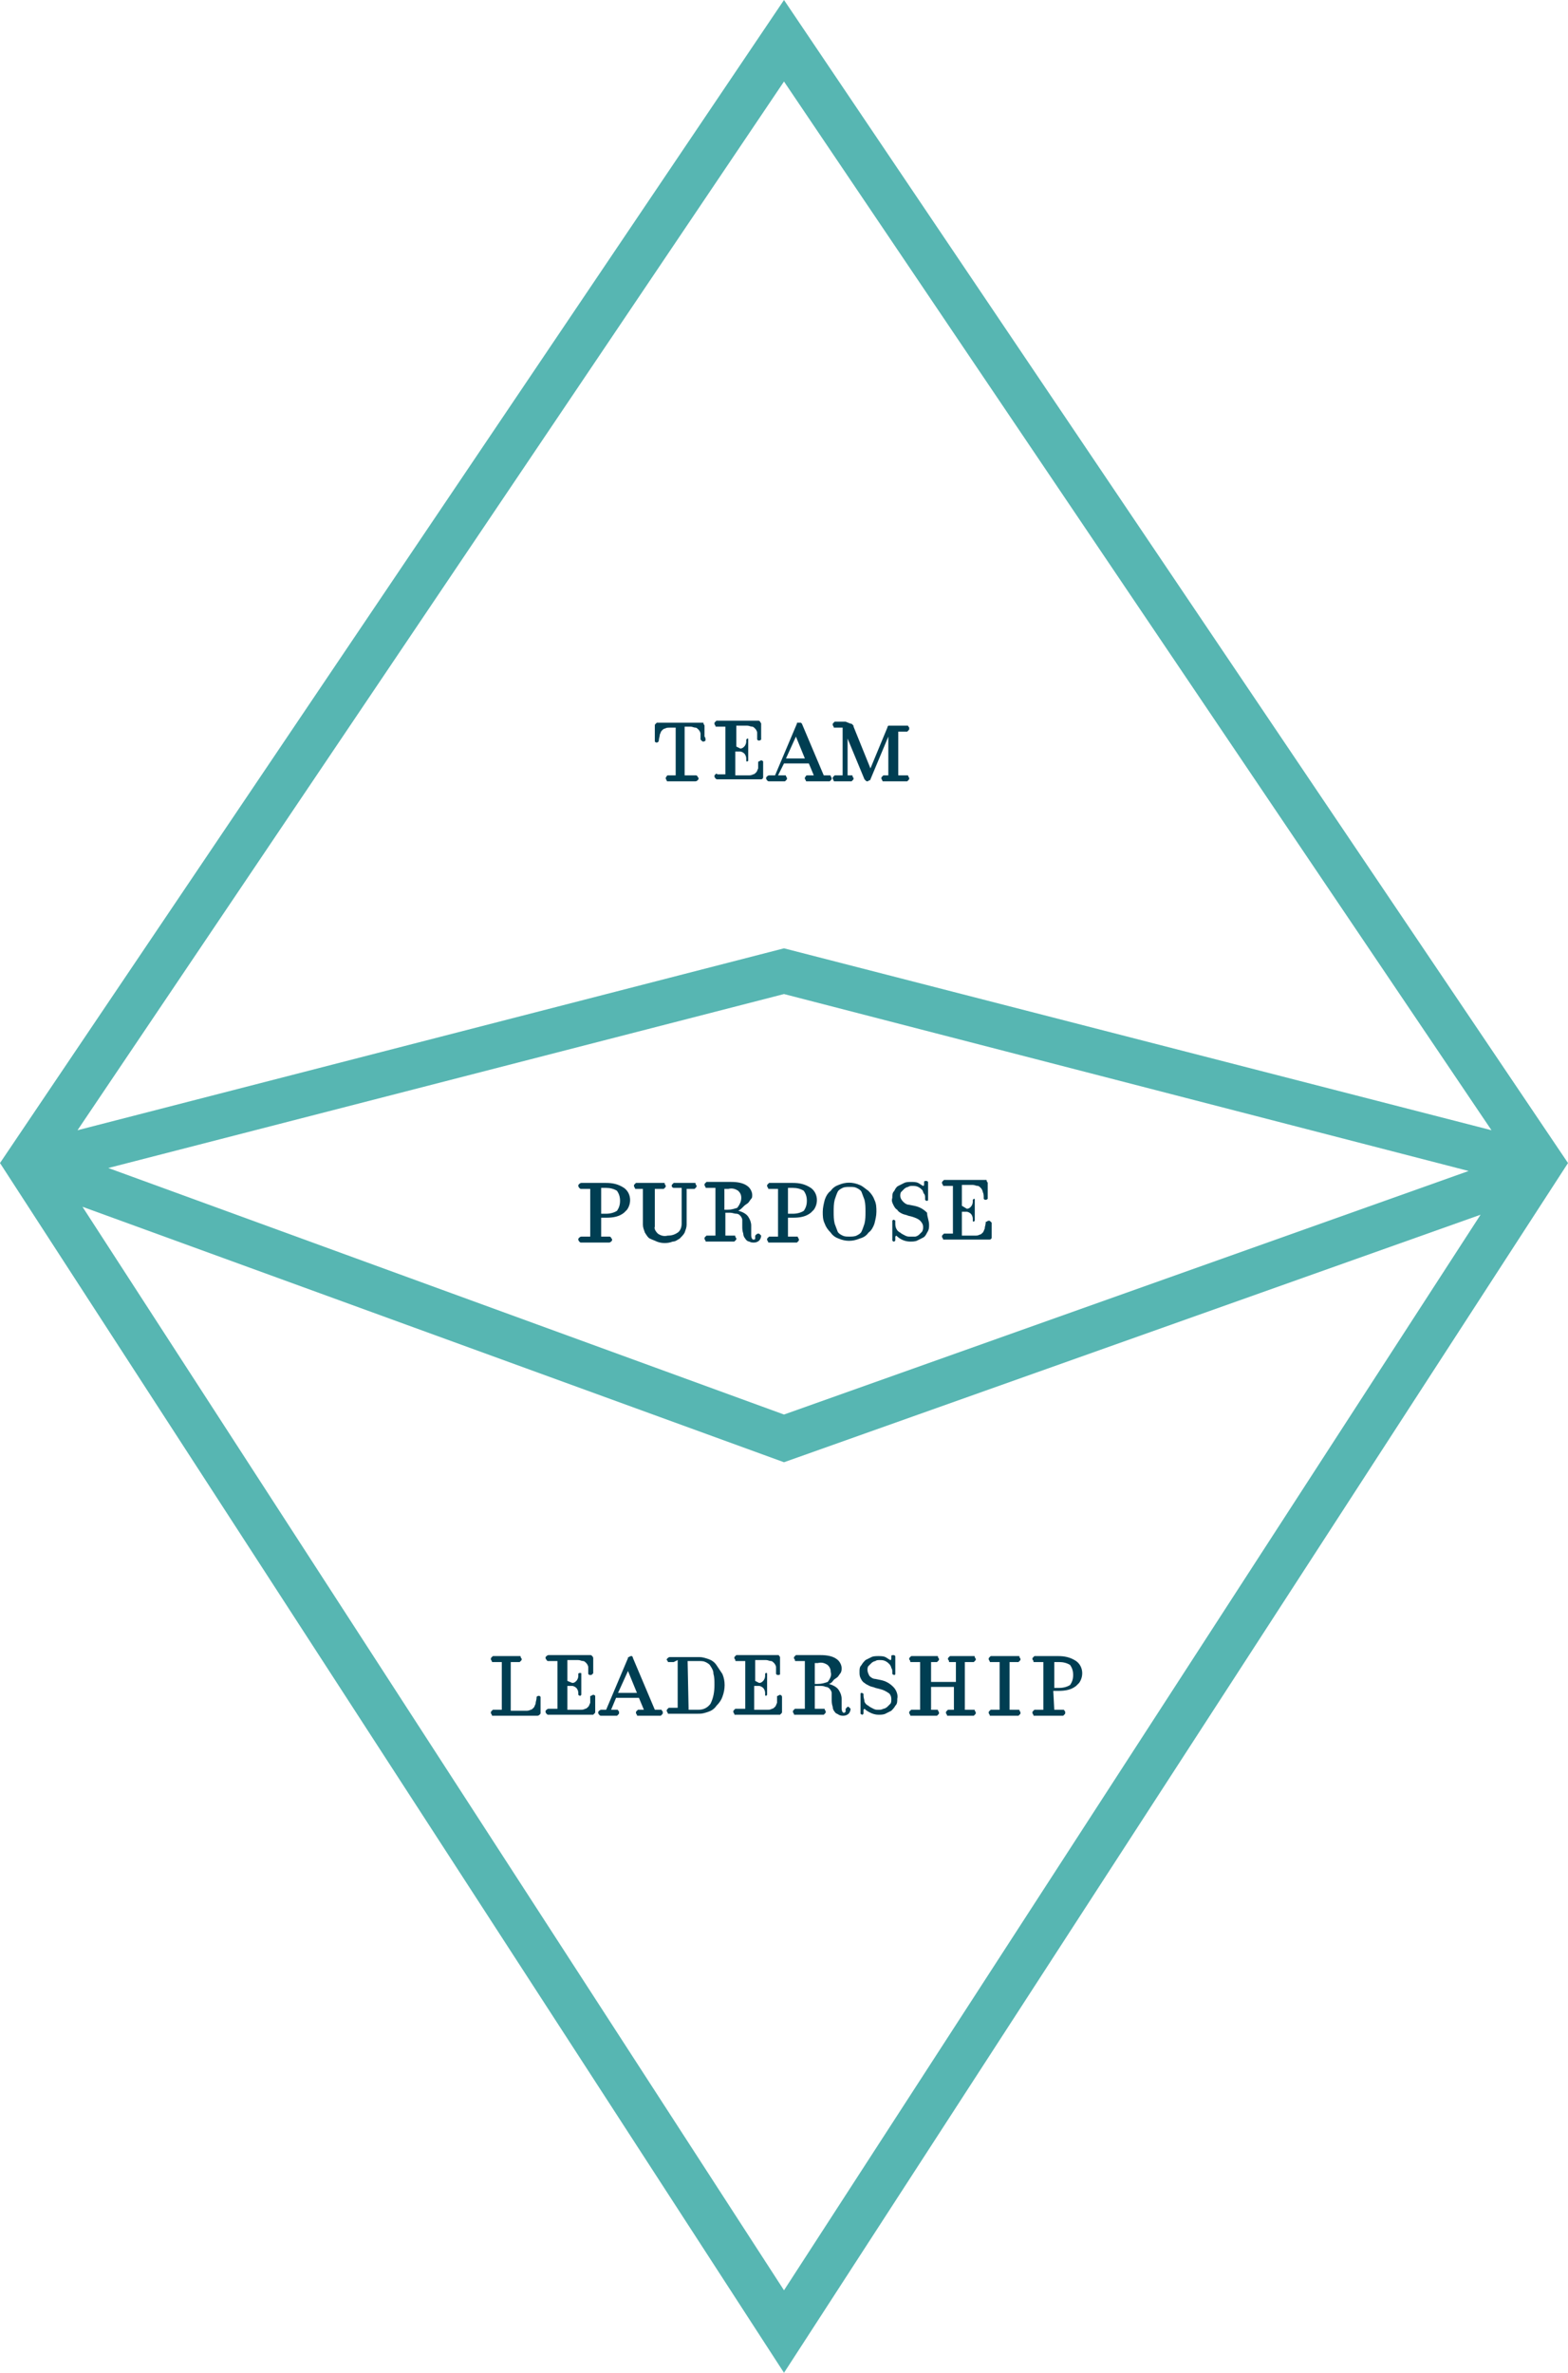 <?xml version="1.0" encoding="utf-8"?>
<!-- Generator: Adobe Illustrator 24.2.1, SVG Export Plug-In . SVG Version: 6.00 Build 0)  -->
<svg version="1.1" id="Layer_1" xmlns="http://www.w3.org/2000/svg" xmlns:xlink="http://www.w3.org/1999/xlink" x="0px" y="0px"
	 viewBox="0 0 157.8 238.7" style="enable-background:new 0 0 157.8 238.7;" xml:space="preserve">
<style type="text/css">
	.st0{fill:#003E52;}
	.st1{fill:#57B6B2;}
</style>
<path class="st0" d="M71,74.4c0,0,0,0.1,0,0.1c0,0-0.1,0.1-0.2,0.1c-0.1,0-0.1,0-0.2-0.1c0,0-0.1-0.1-0.1-0.1c0-0.2,0-0.4,0-0.6
	c0-0.1-0.1-0.3-0.2-0.4c-0.1-0.1-0.2-0.2-0.3-0.2c-0.2,0-0.3-0.1-0.5-0.1h-0.6V78H70c0.1,0,0.1,0,0.2,0.1c0,0.1,0.1,0.1,0.1,0.2
	c0,0.1,0,0.1-0.1,0.2c0,0-0.1,0.1-0.2,0.1h-0.1h-0.2h-0.4h-1.4h-0.4h-0.2h-0.1c-0.1,0-0.1,0-0.1-0.1c0,0-0.1-0.1-0.1-0.2
	c0-0.1,0-0.1,0.1-0.2c0,0,0-0.1,0.1-0.1H68v-4.8h-0.6c-0.2,0-0.3,0-0.5,0.1c-0.1,0-0.2,0.1-0.3,0.2c-0.1,0.1-0.1,0.2-0.2,0.4
	c0,0.2-0.1,0.4-0.1,0.6c0,0.1-0.1,0.2-0.2,0.2c-0.1,0-0.1,0-0.2-0.1c0,0,0-0.1,0-0.1c0-0.1,0-0.2,0-0.4c0-0.2,0-0.5,0-0.7v-0.4
	c0-0.1,0-0.1,0.1-0.2c0,0,0.1-0.1,0.1-0.1h0.4H67h3.2h0.2h0.2h0.1c0.1,0,0.1,0,0.1,0.1c0,0.1,0.1,0.1,0.1,0.2v0.4c0,0.2,0,0.5,0,0.7
	C71,74.2,71,74.3,71,74.4z"/>
<path class="st0" d="M74.5,75.3c0.2,0,0.3-0.1,0.4-0.2c0.1-0.1,0.2-0.3,0.2-0.5c0-0.1,0-0.1,0-0.2c0,0,0.1-0.1,0.1-0.1
	c0.1,0,0.1,0,0.1,0.1c0,0.1,0,0.1,0,0.2c0,0.1,0,0.2,0,0.3s0,0.3,0,0.5v0.1c0,0.2,0,0.4,0,0.5s0,0.2,0,0.3c0,0.1,0,0.1,0,0.2
	c0,0.1-0.1,0.1-0.1,0.1c-0.1,0-0.1,0-0.1-0.1c0-0.1,0-0.1,0-0.2c0-0.2-0.1-0.4-0.2-0.5c-0.1-0.1-0.3-0.2-0.4-0.2H74V78h1.3
	c0.2,0,0.3,0,0.5-0.1c0.1,0,0.2-0.1,0.3-0.2c0.1-0.1,0.1-0.2,0.2-0.4c0-0.2,0-0.4,0-0.6c0-0.1,0-0.1,0.1-0.1c0,0,0.1-0.1,0.2-0.1
	c0.1,0,0.1,0,0.2,0.1c0,0,0,0.1,0,0.1c0,0.1,0,0.3,0,0.4c0,0.2,0,0.5,0,0.7v0.4c0,0.1-0.1,0.2-0.2,0.2c0,0,0,0,0,0h-0.3
	c-0.1,0-0.3,0-0.4,0h-2.3h-0.7h-0.4h-0.2h-0.1c-0.1,0-0.1,0-0.2-0.1c0,0-0.1-0.1-0.1-0.2c0-0.1,0-0.1,0.1-0.2c0.1-0.1,0.1-0.1,0.2,0
	H73v-4.8h-0.9c-0.1,0-0.1,0-0.1-0.1c0,0-0.1-0.1-0.1-0.2c0-0.1,0-0.1,0.1-0.2c0,0,0.1-0.1,0.1-0.1h0.1h0.2h0.4h0.7h2h0.4h0.4
	c0.1,0,0.1,0,0.2,0.1c0,0.1,0.1,0.1,0.1,0.2v0.4c0,0.2,0,0.5,0,0.7c0,0.1,0,0.3,0,0.4c0,0,0,0.1,0,0.1c0,0-0.1,0.1-0.2,0.1
	c-0.1,0-0.1,0-0.2-0.1c0,0,0-0.1,0-0.1c0-0.2,0-0.4,0-0.6c0-0.1-0.1-0.3-0.2-0.4c-0.1-0.1-0.2-0.2-0.3-0.2c-0.2,0-0.3-0.1-0.5-0.1
	h-1.1v2.1L74.5,75.3z"/>
<path class="st0" d="M78.9,76.8L78.3,78H79c0.1,0,0.1,0,0.1,0.1c0,0,0.1,0.1,0.1,0.2c0,0.1,0,0.1-0.1,0.2c0,0-0.1,0.1-0.1,0.1h-0.1
	h-0.1h-0.2h-0.8h-0.2h-0.1h-0.1c-0.1,0-0.1,0-0.2-0.1c0,0-0.1-0.1-0.1-0.2c0-0.1,0-0.1,0.1-0.2c0,0,0.1-0.1,0.2-0.1h0.6l2.2-5.2
	c0-0.1,0-0.1,0.1-0.1c0.1,0,0.1,0,0.2,0c0.1,0,0.1,0,0.1,0c0,0,0.1,0.1,0.1,0.1l2.2,5.2h0.6c0.1,0,0.1,0,0.1,0.1
	c0,0,0.1,0.1,0.1,0.2c0,0.1,0,0.1-0.1,0.2c0,0-0.1,0.1-0.1,0.1h-0.1h-0.2h-0.3h-1.1h-0.3h-0.2h-0.1c-0.1,0-0.1,0-0.1-0.1
	c0,0-0.1-0.1-0.1-0.2c0-0.1,0-0.1,0.1-0.2c0-0.1,0.1-0.1,0.2-0.1h0.6l-0.5-1.2H78.9z M81,76.3l-0.9-2.2l-1,2.2H81z"/>
<path class="st0" d="M85.6,72.8c0.1,0,0.1,0,0.2,0.1c0.1,0.1,0.1,0.1,0.1,0.2l1.7,4.2l1.7-4.1c0-0.1,0.1-0.2,0.1-0.2
	c0,0,0.1,0,0.1,0h0.2h0.7H91h0.2h0.1c0.1,0,0.1,0,0.1,0.1c0.1,0,0.1,0.1,0.1,0.2c0,0.1,0,0.1-0.1,0.2c0,0-0.1,0.1-0.1,0.1h-0.9V78
	h0.9c0.1,0,0.1,0,0.1,0.1c0,0,0.1,0.1,0.1,0.2c0,0.1,0,0.1-0.1,0.2c0,0-0.1,0.1-0.1,0.1h-0.1H91h-0.4h-1.1h-0.3H89h-0.1
	c-0.1,0-0.1,0-0.1-0.1c0,0-0.1-0.1-0.1-0.2c0-0.1,0-0.1,0.1-0.2c0,0,0.1-0.1,0.1-0.1h0.5v-3.9l-1.8,4.3c0,0.1-0.1,0.1-0.1,0.1
	c-0.1,0-0.1,0.1-0.2,0.1c-0.1,0-0.1,0-0.2-0.1c0,0-0.1-0.1-0.1-0.1l-1.7-4.1V78h0.4c0.1,0,0.1,0,0.1,0.1c0,0.1,0.1,0.1,0.1,0.2
	c0,0.1,0,0.1-0.1,0.2c0,0-0.1,0.1-0.1,0.1c-0.1,0-0.1,0-0.2,0c-0.1,0-0.3,0-0.4,0h-0.5h-0.3h-0.2h-0.1c-0.1,0-0.1,0-0.1-0.1
	c0,0-0.1-0.1-0.1-0.2c0-0.1,0-0.1,0.1-0.2c0,0,0.1-0.1,0.1-0.1h0.8v-4.8h-0.8c-0.1,0-0.1,0-0.1-0.1c0,0-0.1-0.1-0.1-0.2
	c0-0.1,0-0.1,0.1-0.2c0,0,0.1-0.1,0.1-0.1h0.1h0.2h0.3h0.5L85.6,72.8L85.6,72.8z"/>
<path class="st0" d="M60.4,124.4h0.9c0.1,0,0.1,0,0.2,0.1c0,0.1,0.1,0.1,0.1,0.2c0,0.1,0,0.1-0.1,0.2c0,0-0.1,0.1-0.2,0.1h-0.1H61
	h-0.4h-1.4h-0.4h-0.2h-0.1c-0.1,0-0.1,0-0.2-0.1c0,0-0.1-0.1-0.1-0.2c0-0.1,0-0.1,0.1-0.2c0,0,0.1-0.1,0.2-0.1h0.9v-4.8h-0.9
	c-0.1,0-0.1,0-0.2-0.1c0,0-0.1-0.1-0.1-0.2c0-0.1,0-0.1,0.1-0.2c0,0,0.1-0.1,0.2-0.1h0.1h0.2h0.3H61c0.6,0,1.2,0.1,1.8,0.5
	c0.7,0.5,0.8,1.5,0.3,2.2c-0.1,0.1-0.2,0.2-0.3,0.3c-0.5,0.4-1.1,0.5-1.8,0.5h-0.5V124.4z M60.4,122.1H61c0.4,0,0.8-0.1,1.1-0.3
	c0.2-0.3,0.3-0.6,0.3-1c0-0.4-0.1-0.7-0.3-1c-0.3-0.2-0.7-0.3-1.1-0.3h-0.5V122.1z"/>
<path class="st0" d="M66.2,124.1c0.3,0.2,0.6,0.3,1,0.2c0.4,0,0.7-0.1,1-0.3c0.3-0.2,0.4-0.6,0.4-0.9v-3.6h-0.8
	c-0.1,0-0.2-0.1-0.2-0.2c0,0,0,0,0,0c0-0.1,0-0.1,0.1-0.2c0,0,0.1-0.1,0.1-0.1h0.1h0.2h0.3h1h0.3h0.1h0.1c0.1,0,0.1,0,0.1,0.1
	c0,0.1,0.1,0.1,0.1,0.2c0,0.1,0,0.1-0.1,0.2c0,0-0.1,0.1-0.1,0.1h-0.8v3.6c0,0.3-0.1,0.5-0.2,0.8c-0.1,0.2-0.3,0.4-0.5,0.6
	c-0.2,0.1-0.4,0.3-0.7,0.3c-0.5,0.2-1.1,0.2-1.6,0c-0.2-0.1-0.5-0.2-0.7-0.3c-0.2-0.1-0.3-0.3-0.5-0.6c-0.1-0.3-0.2-0.5-0.2-0.8
	v-3.6H64c-0.1,0-0.1,0-0.1-0.1c0,0-0.1-0.1-0.1-0.2c0-0.1,0-0.1,0.1-0.2c0,0,0.1-0.1,0.1-0.1h0.1h0.2h0.4h1.4h0.4h0.2h0.1
	c0.1,0,0.1,0,0.1,0.1c0,0.1,0.1,0.1,0.1,0.2c0,0.1,0,0.1-0.1,0.2c0,0-0.1,0.1-0.1,0.1h-0.9v3.8C65.8,123.6,66,123.9,66.2,124.1z"/>
<path class="st0" d="M74.3,121.8c0.4,0.1,0.8,0.3,1,0.6c0.2,0.3,0.3,0.6,0.3,0.9c0,0.1,0,0.3,0,0.4s0,0.2,0,0.2s0,0.1,0,0.2
	c0,0.1,0,0.1,0,0.2c0,0.2,0.1,0.4,0.2,0.4s0.2,0,0.2-0.1c0-0.1,0-0.1,0-0.2c0-0.1,0-0.1,0.1-0.2c0,0,0.1-0.1,0.2-0.1
	c0.1,0,0.1,0,0.2,0.1c0,0,0.1,0.1,0.1,0.1c0,0.2-0.1,0.4-0.2,0.5c-0.1,0.1-0.3,0.2-0.5,0.2c-0.2,0-0.3,0-0.5-0.1
	c-0.1,0-0.3-0.1-0.4-0.3c-0.1-0.1-0.2-0.3-0.2-0.5c-0.1-0.3-0.1-0.5-0.1-0.8c0-0.2,0-0.4,0-0.6c0-0.1-0.1-0.3-0.2-0.4
	c-0.1-0.1-0.2-0.2-0.4-0.2c-0.2,0-0.4-0.1-0.6-0.1h-0.5v2.3h0.9c0.1,0,0.1,0,0.1,0.1c0,0.1,0.1,0.1,0.1,0.2c0,0.1,0,0.1-0.1,0.2
	c0,0-0.1,0.1-0.1,0.1h-0.1h-0.2h-0.4h-1.4h-0.4h-0.2h-0.1c-0.1,0-0.1,0-0.1-0.1c0,0-0.1-0.1-0.1-0.2c0-0.1,0-0.1,0.1-0.2
	c0,0,0.1-0.1,0.1-0.1h0.9v-4.8h-0.9c-0.1,0-0.1,0-0.1-0.1c0,0-0.1-0.1-0.1-0.2c0-0.1,0-0.1,0.1-0.2c0,0,0.1-0.1,0.1-0.1h0.1h0.2h0.4
	h1.8c0.6,0,1.2,0.1,1.6,0.4c0.3,0.2,0.5,0.6,0.5,0.9c0,0.2,0,0.3-0.1,0.4c-0.1,0.1-0.2,0.3-0.3,0.4c-0.1,0.1-0.3,0.2-0.4,0.3
	C74.6,121.6,74.5,121.7,74.3,121.8z M74.6,120.5c0-0.3-0.1-0.5-0.3-0.7c-0.3-0.2-0.6-0.3-1-0.2h-0.4v2.1h0.3c0.4,0,0.7-0.1,1-0.2
	C74.5,121.1,74.6,120.8,74.6,120.5z"/>
<path class="st0" d="M79.3,124.4h0.9c0.1,0,0.1,0,0.1,0.1c0,0,0.1,0.1,0.1,0.2c0,0.1,0,0.1-0.1,0.2c0,0-0.1,0.1-0.1,0.1h-0.1h-0.2
	h-0.4h-1.4h-0.4h-0.2h-0.1c-0.1,0-0.1,0-0.1-0.1c0,0-0.1-0.1-0.1-0.2c0-0.1,0-0.1,0.1-0.2c0,0,0.1-0.1,0.1-0.1h0.9v-4.8h-0.9
	c-0.1,0-0.1,0-0.1-0.1c0,0-0.1-0.1-0.1-0.2c0-0.1,0-0.1,0.1-0.2c0,0,0.1-0.1,0.1-0.1h0.1h0.2h0.3h1.8c0.6,0,1.2,0.1,1.8,0.5
	c0.7,0.5,0.8,1.5,0.3,2.2c-0.1,0.1-0.2,0.2-0.3,0.3c-0.5,0.4-1.1,0.5-1.8,0.5h-0.5L79.3,124.4z M79.3,122.1h0.5
	c0.4,0,0.8-0.1,1.1-0.3c0.2-0.3,0.3-0.6,0.3-1c0-0.4-0.1-0.7-0.3-1c-0.3-0.2-0.7-0.3-1.1-0.3h-0.5V122.1z"/>
<path class="st0" d="M88.2,121.9c0,0.4-0.1,0.8-0.2,1.2c-0.1,0.3-0.3,0.7-0.6,0.9c-0.2,0.3-0.5,0.5-0.9,0.6c-0.7,0.3-1.4,0.3-2.1,0
	c-0.3-0.1-0.6-0.3-0.8-0.6c-0.3-0.3-0.5-0.6-0.6-0.9c-0.2-0.4-0.2-0.8-0.2-1.2c0-0.4,0.1-0.8,0.2-1.2c0.1-0.3,0.3-0.7,0.6-0.9
	c0.2-0.3,0.5-0.5,0.8-0.6c0.7-0.3,1.4-0.3,2.1,0c0.3,0.1,0.6,0.4,0.9,0.6c0.3,0.3,0.5,0.6,0.6,0.9C88.2,121.1,88.2,121.5,88.2,121.9
	z M87.1,121.9c0-0.4,0-0.8-0.1-1.2c-0.1-0.3-0.2-0.5-0.3-0.8c-0.1-0.2-0.3-0.3-0.5-0.4c-0.2-0.1-0.4-0.1-0.7-0.1
	c-0.2,0-0.5,0-0.7,0.1c-0.2,0.1-0.4,0.2-0.5,0.4c-0.1,0.2-0.2,0.5-0.3,0.8c-0.1,0.4-0.1,0.8-0.1,1.2c0,0.4,0,0.8,0.1,1.2
	c0.1,0.3,0.2,0.5,0.3,0.8c0.1,0.2,0.3,0.3,0.5,0.4c0.2,0.1,0.4,0.1,0.7,0.1c0.2,0,0.5,0,0.7-0.1c0.2-0.1,0.4-0.2,0.5-0.4
	c0.1-0.2,0.2-0.5,0.3-0.8C87.1,122.7,87.1,122.3,87.1,121.9z"/>
<path class="st0" d="M93.5,123.2c0,0.3,0,0.5-0.2,0.8c-0.1,0.2-0.2,0.4-0.4,0.5c-0.2,0.1-0.4,0.2-0.6,0.3c-0.2,0.1-0.5,0.1-0.7,0.1
	c-0.5,0-1-0.2-1.4-0.6c0,0-0.1,0.1-0.1,0.1c0,0.1,0,0.1,0,0.2c0,0.1,0,0.1,0,0.2c0,0-0.1,0.1-0.1,0.1c-0.1,0-0.1,0-0.2-0.1
	c0-0.1,0-0.1,0-0.2v-1.6c0-0.1,0-0.1,0-0.2c0,0,0.1-0.1,0.1-0.1s0.1,0,0.2,0.1c0,0.1,0,0.1,0,0.2c0,0.2,0,0.4,0.1,0.6
	c0.1,0.2,0.2,0.3,0.4,0.4c0.1,0.1,0.3,0.2,0.5,0.3c0.2,0.1,0.3,0.1,0.5,0.1c0.2,0,0.3,0,0.5,0c0.1,0,0.3-0.1,0.4-0.2
	c0.1-0.1,0.2-0.2,0.3-0.3c0.1-0.2,0.1-0.3,0.1-0.5c0-0.2-0.1-0.4-0.3-0.6c-0.2-0.2-0.5-0.3-0.8-0.4l-0.4-0.1
	c-0.2-0.1-0.4-0.1-0.6-0.2c-0.2-0.1-0.4-0.2-0.5-0.4c-0.2-0.1-0.3-0.3-0.4-0.5c-0.1-0.2-0.2-0.4-0.1-0.7c0-0.3,0-0.5,0.2-0.7
	c0.1-0.2,0.2-0.4,0.4-0.5c0.2-0.1,0.4-0.2,0.6-0.3c0.2-0.1,0.5-0.1,0.7-0.1c0.2,0,0.5,0,0.7,0.1c0.2,0.1,0.3,0.2,0.5,0.3
	c0.1,0,0.1-0.1,0.1-0.2c0-0.1,0-0.1,0-0.2c0-0.1,0.1-0.1,0.2-0.1s0.1,0,0.2,0.1c0,0.1,0,0.1,0,0.2v1.4c0,0.1,0,0.1,0,0.2
	c0,0.1-0.1,0.1-0.1,0.1c-0.1,0-0.1,0-0.2-0.1c0-0.1,0-0.1,0-0.2c0-0.1,0-0.3-0.1-0.4c-0.1-0.1-0.1-0.3-0.2-0.4
	c-0.1-0.1-0.2-0.2-0.4-0.3c-0.2-0.1-0.4-0.1-0.6-0.1c-0.1,0-0.3,0-0.4,0.1c-0.1,0-0.3,0.1-0.4,0.2c-0.1,0.1-0.2,0.2-0.3,0.3
	c-0.1,0.1-0.1,0.3-0.1,0.4c0,0.2,0.1,0.4,0.3,0.6c0.2,0.2,0.4,0.3,0.6,0.3l0.5,0.1c0.5,0.1,0.9,0.3,1.3,0.7
	C93.3,122.4,93.5,122.8,93.5,123.2z"/>
<path class="st0" d="M97.3,121.6c0.2,0,0.3-0.1,0.4-0.2c0.1-0.1,0.2-0.3,0.2-0.5c0-0.1,0-0.1,0-0.2c0,0,0.1-0.1,0.1-0.1
	c0.1,0,0.1,0,0.1,0.1c0,0.1,0,0.1,0,0.2c0,0.1,0,0.2,0,0.3s0,0.3,0,0.5v0.1c0,0.2,0,0.4,0,0.5s0,0.2,0,0.3c0,0.1,0,0.1,0,0.2
	c0,0-0.1,0.1-0.1,0.1s-0.1,0-0.1-0.1c0-0.1,0-0.1,0-0.2c0-0.2-0.1-0.4-0.2-0.5c-0.1-0.1-0.3-0.2-0.4-0.2h-0.5v2.4h1.3
	c0.2,0,0.3,0,0.5-0.1c0.1,0,0.2-0.1,0.3-0.2c0.1-0.1,0.1-0.2,0.2-0.4c0-0.2,0.1-0.4,0.1-0.6c0-0.1,0-0.1,0.1-0.1
	c0,0,0.1-0.1,0.2-0.1c0.1,0,0.1,0,0.2,0.1c0,0,0.1,0.1,0.1,0.1c0,0.1,0,0.2,0,0.4c0,0.2,0,0.5,0,0.7v0.4c0,0.1-0.1,0.2-0.2,0.2
	c0,0,0,0,0,0H99h-0.4h-2.3h-0.7h-0.4h-0.2H95c-0.1,0-0.1,0-0.1-0.1c0,0-0.1-0.1-0.1-0.2c0-0.1,0-0.1,0.1-0.2c0,0,0.1-0.1,0.1-0.1
	h0.9v-4.8H95c-0.1,0-0.1,0-0.1-0.1c0,0-0.1-0.1-0.1-0.2c0-0.1,0-0.1,0.1-0.2c0,0,0.1-0.1,0.1-0.1h0.1h0.2h0.4h2.7h0.4h0.4
	c0.1,0,0.1,0,0.1,0.1c0,0.1,0.1,0.1,0.1,0.2v0.4c0,0.2,0,0.5,0,0.7c0,0.1,0,0.3,0,0.4c0,0,0,0.1,0,0.1c0,0-0.1,0.1-0.2,0.1
	c-0.1,0-0.1,0-0.2-0.1c0,0,0-0.1,0-0.1c0-0.2,0-0.4-0.1-0.6c0-0.1-0.1-0.3-0.2-0.4c-0.1-0.1-0.2-0.2-0.3-0.2c-0.2,0-0.3-0.1-0.5-0.1
	h-1.1v2.1L97.3,121.6z"/>
<path class="st0" d="M52.9,172.1c0.2,0,0.3,0,0.5-0.1c0.1,0,0.2-0.1,0.3-0.2c0.1-0.1,0.1-0.2,0.2-0.4c0-0.2,0.1-0.4,0.1-0.6
	c0,0,0-0.1,0-0.1c0,0,0.1-0.1,0.2-0.1c0.1,0,0.1,0,0.2,0.1c0,0,0,0.1,0,0.1c0,0.1,0,0.2,0,0.4c0,0.2,0,0.5,0,0.7v0.4
	c0,0.1,0,0.1-0.1,0.2c0,0-0.1,0.1-0.2,0.1h-0.3h-0.4h-2.4h-0.7h-0.4h-0.2h-0.1c-0.1,0-0.1,0-0.1-0.1c0,0-0.1-0.1-0.1-0.2
	c0-0.1,0-0.1,0.1-0.2c0,0,0.1-0.1,0.1-0.1h0.9v-4.8h-0.9c-0.1,0-0.1,0-0.1-0.1c0,0-0.1-0.1-0.1-0.2c0-0.1,0-0.1,0.1-0.2
	c0,0,0.1-0.1,0.1-0.1h0.1h0.2h0.4h1.4H52h0.2h0.1c0.1,0,0.1,0,0.1,0.1c0,0.1,0.1,0.1,0.1,0.2c0,0.1,0,0.1-0.1,0.2
	c0,0-0.1,0.1-0.1,0.1h-0.9v4.9L52.9,172.1z"/>
<path class="st0" d="M57.6,169.3c0.2,0,0.3-0.1,0.4-0.2c0.1-0.1,0.2-0.3,0.2-0.5c0-0.1,0-0.1,0-0.2c0-0.1,0.1-0.1,0.2-0.1
	s0.1,0,0.1,0.1c0,0.1,0,0.1,0,0.2c0,0.1,0,0.2,0,0.3s0,0.3,0,0.5v0.1c0,0.2,0,0.4,0,0.5s0,0.2,0,0.3c0,0.1,0,0.1,0,0.2
	c0,0-0.1,0.1-0.1,0.1s-0.1,0-0.2-0.1c0-0.1,0-0.1,0-0.2c0-0.2-0.1-0.4-0.2-0.5c-0.1-0.1-0.3-0.2-0.4-0.2h-0.5v2.4h1.3
	c0.2,0,0.3,0,0.5-0.1c0.1,0,0.2-0.1,0.3-0.2c0.1-0.1,0.1-0.2,0.2-0.4c0-0.2,0-0.4,0-0.6c0-0.1,0-0.1,0.1-0.1c0,0,0.1-0.1,0.2-0.1
	c0.1,0,0.1,0,0.2,0.1c0,0,0,0.1,0,0.1c0,0.1,0,0.2,0,0.4c0,0.2,0,0.5,0,0.7v0.4c0,0.1,0,0.1-0.1,0.2c0,0-0.1,0.1-0.1,0.1h-0.4h-0.4
	h-2.3h-0.7h-0.4h-0.2h-0.1c-0.1,0-0.1,0-0.2-0.1c0,0-0.1-0.1-0.1-0.2c0-0.1,0-0.1,0.1-0.2c0,0,0.1-0.1,0.2-0.1h0.9v-4.8h-0.9
	c-0.1,0-0.1,0-0.2-0.1c0-0.1-0.1-0.1-0.1-0.2c0-0.1,0-0.1,0.1-0.2c0,0,0.1-0.1,0.2-0.1h0.1h0.2h0.4h2.7c0.1,0,0.3,0,0.4,0h0.4
	c0.1,0,0.1,0,0.2,0.1c0,0,0.1,0.1,0.1,0.2v0.4c0,0.2,0,0.5,0,0.7c0,0.2,0,0.3,0,0.4c0,0,0,0.1-0.1,0.1c0,0.1-0.1,0.1-0.2,0.1
	c-0.1,0-0.1,0-0.2-0.1c0,0,0-0.1,0-0.1c0-0.2,0-0.4,0-0.6c0-0.1-0.1-0.3-0.2-0.4c-0.1-0.1-0.2-0.2-0.3-0.2c-0.2,0-0.3-0.1-0.5-0.1
	h-1.1v2.1L57.6,169.3z"/>
<path class="st0" d="M62,170.8l-0.5,1.2h0.6c0.1,0,0.1,0,0.1,0.1c0.1,0,0.1,0.1,0.1,0.2c0,0.1,0,0.1-0.1,0.2c0,0-0.1,0.1-0.1,0.1H62
	h-0.1h-0.2h-0.4h-0.4h-0.2h-0.1h-0.1c-0.1,0-0.1,0-0.2-0.1c0,0-0.1-0.1-0.1-0.2c0-0.1,0-0.1,0.1-0.2c0,0,0.1-0.1,0.2-0.1H61l2.2-5.2
	c0-0.1,0-0.1,0.1-0.1c0,0,0.1-0.1,0.2-0.1c0,0,0.1,0,0.1,0c0,0,0.1,0.1,0.1,0.2l2.2,5.2h0.6c0.1,0,0.1,0,0.1,0.1
	c0.1,0,0.1,0.1,0.1,0.2c0,0.1,0,0.1-0.1,0.2c0,0-0.1,0.1-0.1,0.1h-0.1h-0.2h-0.3h-0.6l0,0h-0.5h-0.3h-0.2h-0.1c-0.1,0-0.1,0-0.1-0.1
	c0,0-0.1-0.1-0.1-0.2c0-0.1,0-0.1,0.1-0.2c0,0,0.1-0.1,0.1-0.1h0.6l-0.5-1.2L62,170.8z M64.1,170.3l-0.9-2.2l-1,2.2H64.1z"/>
<path class="st0" d="M67.8,167.2h-0.5c-0.1,0-0.1,0-0.1-0.1c0,0-0.1-0.1-0.1-0.1c0-0.1,0-0.1,0.1-0.2c0,0,0.1-0.1,0.2-0.1h0.1h0.2
	H68h2.4c0.3,0,0.6,0.1,0.9,0.2c0.3,0.1,0.6,0.3,0.8,0.6c0.2,0.3,0.4,0.6,0.6,0.9c0.3,0.7,0.3,1.5,0,2.3c-0.1,0.3-0.3,0.6-0.6,0.9
	c-0.2,0.3-0.5,0.5-0.8,0.6c-0.3,0.1-0.6,0.2-0.9,0.2H70h-0.5h-0.8H68h-0.4h-0.2h-0.1c-0.1,0-0.1,0-0.1-0.1c0,0-0.1-0.1-0.1-0.2
	c0-0.1,0-0.1,0.1-0.2c0,0,0.1-0.1,0.1-0.1h0.9v-4.8L67.8,167.2z M69.3,172h1c0.5,0,0.9-0.2,1.2-0.6c0.3-0.6,0.4-1.2,0.4-1.9
	c0-0.4,0-0.8-0.1-1.1c0-0.3-0.1-0.5-0.3-0.8c-0.1-0.2-0.3-0.3-0.5-0.4c-0.2-0.1-0.4-0.1-0.7-0.1h-1.1L69.3,172L69.3,172z"/>
<path class="st0" d="M76.4,169.3c0.2,0,0.3-0.1,0.4-0.2c0.1-0.1,0.2-0.3,0.2-0.5c0-0.1,0-0.1,0-0.2c0-0.1,0.1-0.1,0.1-0.1
	c0.1,0,0.1,0,0.1,0.1c0,0.1,0,0.1,0,0.2c0,0.1,0,0.2,0,0.3s0,0.3,0,0.5v0.1c0,0.2,0,0.4,0,0.5s0,0.2,0,0.3c0,0.1,0,0.1,0,0.2
	c0,0-0.1,0.1-0.1,0.1s-0.1,0-0.1-0.1c0-0.1,0-0.1,0-0.2c0-0.2-0.1-0.4-0.2-0.5c-0.1-0.1-0.3-0.2-0.4-0.2h-0.5v2.4h1.3
	c0.2,0,0.3,0,0.5-0.1c0.1,0,0.2-0.1,0.3-0.2c0.1-0.1,0.1-0.2,0.2-0.4c0-0.2,0-0.4,0-0.6c0-0.1,0-0.1,0.1-0.1c0,0,0.1-0.1,0.2-0.1
	c0.1,0,0.2,0.1,0.2,0.2c0,0,0,0,0,0c0,0.1,0,0.2,0,0.4c0,0.2,0,0.4,0,0.7v0.4c0,0.1,0,0.1-0.1,0.2c0,0-0.1,0.1-0.1,0.1h-0.4h-0.4
	h-2.3h-0.7h-0.4h-0.2h-0.1c-0.1,0-0.1,0-0.1-0.1c0,0-0.1-0.1-0.1-0.2c0-0.1,0-0.1,0.1-0.2c0,0,0.1-0.1,0.1-0.1H75v-4.8h-0.9
	c-0.1,0-0.1,0-0.1-0.1c0-0.1-0.1-0.1-0.1-0.2c0-0.1,0-0.1,0.1-0.2c0,0,0.1-0.1,0.1-0.1h0.1h0.2h0.4h2.7c0.1,0,0.3,0,0.4,0h0.4
	c0.1,0,0.1,0,0.1,0.1c0.1,0,0.1,0.1,0.1,0.2v0.4c0,0.3,0,0.5,0,0.7s0,0.3,0,0.4c0,0,0,0.1,0,0.1c0,0.1-0.1,0.1-0.2,0.1
	c-0.1,0-0.1,0-0.2-0.1c0,0,0-0.1,0-0.1c0-0.2,0-0.4,0-0.6c0-0.1-0.1-0.3-0.2-0.4c-0.1-0.1-0.2-0.2-0.3-0.2c-0.2,0-0.3-0.1-0.5-0.1
	H76v2.1L76.4,169.3z"/>
<path class="st0" d="M83.4,169.4c0.4,0.1,0.8,0.3,1,0.6c0.2,0.3,0.3,0.6,0.3,0.9c0,0.1,0,0.3,0,0.4c0,0.1,0,0.2,0,0.2
	c0,0.1,0,0.1,0,0.2c0,0.1,0,0.1,0,0.2c0,0.2,0.1,0.4,0.2,0.4s0.1,0,0.2-0.1c0-0.1,0-0.1,0-0.2c0-0.1,0-0.1,0.1-0.2
	c0,0,0.1-0.1,0.1-0.1c0.1,0,0.1,0,0.2,0.1c0,0,0.1,0.1,0.1,0.1c0,0.2-0.1,0.4-0.2,0.5c-0.1,0.1-0.3,0.2-0.5,0.2
	c-0.2,0-0.3,0-0.5-0.1c-0.1-0.1-0.3-0.1-0.4-0.3c-0.1-0.1-0.2-0.3-0.2-0.5c-0.1-0.3-0.1-0.5-0.1-0.8c0-0.2,0-0.4,0-0.6
	c0-0.1-0.1-0.3-0.2-0.4c-0.1-0.1-0.2-0.2-0.4-0.2c-0.2-0.1-0.4-0.1-0.6-0.1H82v2.3h0.9c0.1,0,0.1,0,0.1,0.1c0,0,0.1,0.1,0.1,0.2
	c0,0.1,0,0.1-0.1,0.2c0,0-0.1,0.1-0.1,0.1h-0.1c-0.1,0-0.1,0-0.2,0h-0.4h-0.7h-0.1h-0.7h-0.4h-0.2h-0.1c-0.1,0-0.1,0-0.1-0.1
	c0,0-0.1-0.1-0.1-0.2c0-0.1,0-0.1,0.1-0.2c0,0,0.1-0.1,0.1-0.1H81v-4.8h-0.9c-0.1,0-0.1,0-0.1-0.1c0-0.1-0.1-0.1-0.1-0.2
	c0-0.1,0-0.1,0.1-0.2c0,0,0.1-0.1,0.1-0.1h0.1h0.2h0.4h1.2h0.6c0.6,0,1.2,0.1,1.6,0.4c0.3,0.2,0.5,0.6,0.5,0.9c0,0.2,0,0.3-0.1,0.5
	c-0.1,0.1-0.2,0.3-0.3,0.4c-0.1,0.1-0.3,0.2-0.4,0.3C83.7,169.3,83.5,169.4,83.4,169.4z M83.6,168.2c0-0.3-0.1-0.5-0.3-0.7
	c-0.3-0.2-0.6-0.3-1-0.2H82v2.1h0.3c0.4,0,0.7-0.1,1-0.2C83.6,168.8,83.7,168.5,83.6,168.2L83.6,168.2z"/>
<path class="st0" d="M90.3,170.9c0,0.3,0,0.5-0.2,0.7c-0.1,0.2-0.3,0.4-0.4,0.5c-0.2,0.1-0.4,0.2-0.6,0.3c-0.2,0.1-0.5,0.1-0.7,0.1
	c-0.3,0-0.6-0.1-0.8-0.2c-0.2-0.1-0.4-0.2-0.6-0.4c0,0-0.1,0.1-0.1,0.1c0,0.1,0,0.1,0,0.2c0,0.1,0,0.1,0,0.2c0,0-0.1,0.1-0.1,0.1
	s-0.1,0-0.2-0.1c0-0.1,0-0.1,0-0.2v-1.6c0-0.1,0-0.1,0-0.2c0-0.1,0.1-0.1,0.1-0.1s0.1,0,0.2,0.1c0,0.1,0,0.1,0,0.2
	c0,0.2,0.1,0.4,0.1,0.6c0.1,0.2,0.2,0.3,0.4,0.4c0.1,0.1,0.3,0.2,0.5,0.3c0.2,0.1,0.3,0.1,0.5,0.1c0.2,0,0.3,0,0.5-0.1
	c0.1,0,0.3-0.1,0.4-0.2c0.1-0.1,0.2-0.2,0.3-0.3c0.1-0.1,0.1-0.3,0.1-0.5c0-0.2-0.1-0.5-0.3-0.6c-0.3-0.2-0.5-0.3-0.9-0.4l-0.4-0.1
	c-0.2-0.1-0.4-0.1-0.6-0.2c-0.2-0.1-0.4-0.2-0.5-0.3c-0.2-0.1-0.3-0.3-0.4-0.5c-0.1-0.2-0.1-0.4-0.1-0.6c0-0.3,0-0.5,0.2-0.7
	c0.1-0.2,0.3-0.4,0.4-0.5c0.2-0.1,0.4-0.2,0.6-0.3c0.2-0.1,0.5-0.1,0.7-0.1c0.2,0,0.5,0,0.7,0.1c0.2,0.1,0.3,0.2,0.5,0.3
	c0.1,0,0.1-0.1,0.1-0.2c0-0.1,0-0.1,0-0.2c0-0.1,0.1-0.1,0.2-0.1c0.1,0,0.1,0,0.2,0.1c0,0.1,0,0.1,0,0.2v1.4c0,0.1,0,0.1,0,0.2
	c0,0.1-0.1,0.1-0.1,0.1s-0.1,0-0.2-0.1c0-0.1,0-0.1,0-0.2c0-0.1,0-0.3-0.1-0.4c0-0.1-0.1-0.3-0.2-0.4c-0.1-0.1-0.2-0.2-0.4-0.3
	c-0.2-0.1-0.4-0.1-0.6-0.1c-0.1,0-0.3,0-0.4,0.1c-0.1,0-0.3,0.1-0.4,0.2c-0.1,0.1-0.2,0.2-0.3,0.3c-0.1,0.1-0.1,0.3-0.1,0.4
	c0,0.2,0.1,0.4,0.2,0.6c0.2,0.2,0.4,0.3,0.6,0.3l0.5,0.1c0.5,0.1,0.9,0.3,1.3,0.7C90.2,170,90.4,170.5,90.3,170.9z"/>
<path class="st0" d="M93.7,169.7v2.3h0.6c0.1,0,0.1,0,0.1,0.1c0,0,0.1,0.1,0.1,0.2c0,0.1,0,0.1-0.1,0.2c0,0-0.1,0.1-0.1,0.1h-0.1H94
	h-0.3h-0.5h-0.1h-0.7h-0.4h-0.2h-0.1c-0.1,0-0.1,0-0.1-0.1c0,0-0.1-0.1-0.1-0.2c0-0.1,0-0.1,0.1-0.2c0,0,0.1-0.1,0.1-0.1h0.9v-4.8
	h-0.9c-0.1,0-0.1,0-0.1-0.1c0-0.1-0.1-0.1-0.1-0.2c0-0.1,0-0.1,0.1-0.2c0,0,0.1-0.1,0.1-0.1h0.1h0.2h0.4h1.3H94h0.2h0.1
	c0.1,0,0.1,0,0.1,0.1c0,0.1,0.1,0.1,0.1,0.2c0,0.1,0,0.1-0.1,0.2c0,0-0.1,0.1-0.1,0.1h-0.6v2h2.5v-2h-0.6c-0.1,0-0.1,0-0.1-0.1
	c0-0.1-0.1-0.1-0.1-0.2c0-0.1,0-0.1,0.1-0.2c0,0,0.1-0.1,0.1-0.1h0.1h0.2h0.3h1.3h0.4h0.2H98c0.1,0,0.1,0,0.1,0.1
	c0,0.1,0.1,0.1,0.1,0.2c0,0.1,0,0.1-0.1,0.2c0,0-0.1,0.1-0.1,0.1h-0.9v4.8H98c0.1,0,0.1,0,0.1,0.1c0,0,0.1,0.1,0.1,0.2
	c0,0.1,0,0.1-0.1,0.2c0,0-0.1,0.1-0.1,0.1h-0.1h-0.2h-0.4h-0.7h-0.1h-0.5h-0.3h-0.2h-0.1c-0.1,0-0.1,0-0.1-0.1c0,0-0.1-0.1-0.1-0.2
	c0-0.1,0-0.1,0.1-0.2c0,0,0.1-0.1,0.1-0.1h0.6v-2.3L93.7,169.7z"/>
<path class="st0" d="M102,172h0.5c0.1,0,0.1,0,0.1,0.1c0,0,0.1,0.1,0.1,0.2c0,0.1,0,0.1-0.1,0.2c0,0-0.1,0.1-0.1,0.1h-0.1h-0.2h-0.4
	h-0.7h-0.1h-0.7H100h-0.2h-0.1c-0.1,0-0.1,0-0.1-0.1c0,0-0.1-0.1-0.1-0.2c0-0.1,0-0.1,0.1-0.2c0,0,0.1-0.1,0.1-0.1h0.9v-4.8h-0.9
	c-0.1,0-0.1,0-0.1-0.1c0,0-0.1-0.1-0.1-0.2c0-0.1,0-0.1,0.1-0.2c0,0,0.1-0.1,0.1-0.1h0.1h0.2h0.4h1.4h0.4h0.2h0.1
	c0.1,0,0.1,0,0.1,0.1c0,0.1,0.1,0.1,0.1,0.2c0,0.1,0,0.1-0.1,0.2c0,0-0.1,0.1-0.1,0.1h-0.9v4.8H102z"/>
<path class="st0" d="M106.1,172h0.9c0.1,0,0.1,0,0.1,0.1c0.1,0,0.1,0.1,0.1,0.2c0,0.1,0,0.1-0.1,0.2c0,0-0.1,0.1-0.1,0.1h-0.1h-0.2
	h-0.4h-0.7h-0.1h-0.7h-0.4h-0.2h-0.1c-0.1,0-0.1,0-0.1-0.1c0,0-0.1-0.1-0.1-0.2c0-0.1,0-0.1,0.1-0.2c0,0,0.1-0.1,0.1-0.1h0.9v-4.8
	h-0.9c-0.1,0-0.1,0-0.1-0.1c0-0.1-0.1-0.1-0.1-0.2c0-0.1,0-0.1,0.1-0.2c0,0,0.1-0.1,0.1-0.1h0.1h0.2h0.3h1.8c0.6,0,1.2,0.1,1.8,0.5
	c0.7,0.5,0.8,1.5,0.3,2.2c-0.1,0.1-0.2,0.2-0.3,0.3c-0.5,0.4-1.1,0.5-1.8,0.5h-0.5L106.1,172z M106.1,169.8h0.5
	c0.4,0,0.8-0.1,1.1-0.3c0.2-0.3,0.3-0.6,0.3-1c0-0.4-0.1-0.7-0.3-1c-0.3-0.2-0.7-0.3-1.1-0.3h-0.5V169.8z"/>
<path class="st1" d="M78.9,0L0,117l78.9,121.7L157.8,117L78.9,0z M78.9,8.2l71.2,105.5L78.9,95.4L7.8,113.7L78.9,8.2z M147.8,117.8
	l-68.9,24.5l-68-24.8l68-17.5L147.8,117.8z M8.3,121.4l70.6,25.7l70.1-24.9L78.9,230.4L8.3,121.4z"/>
</svg>
